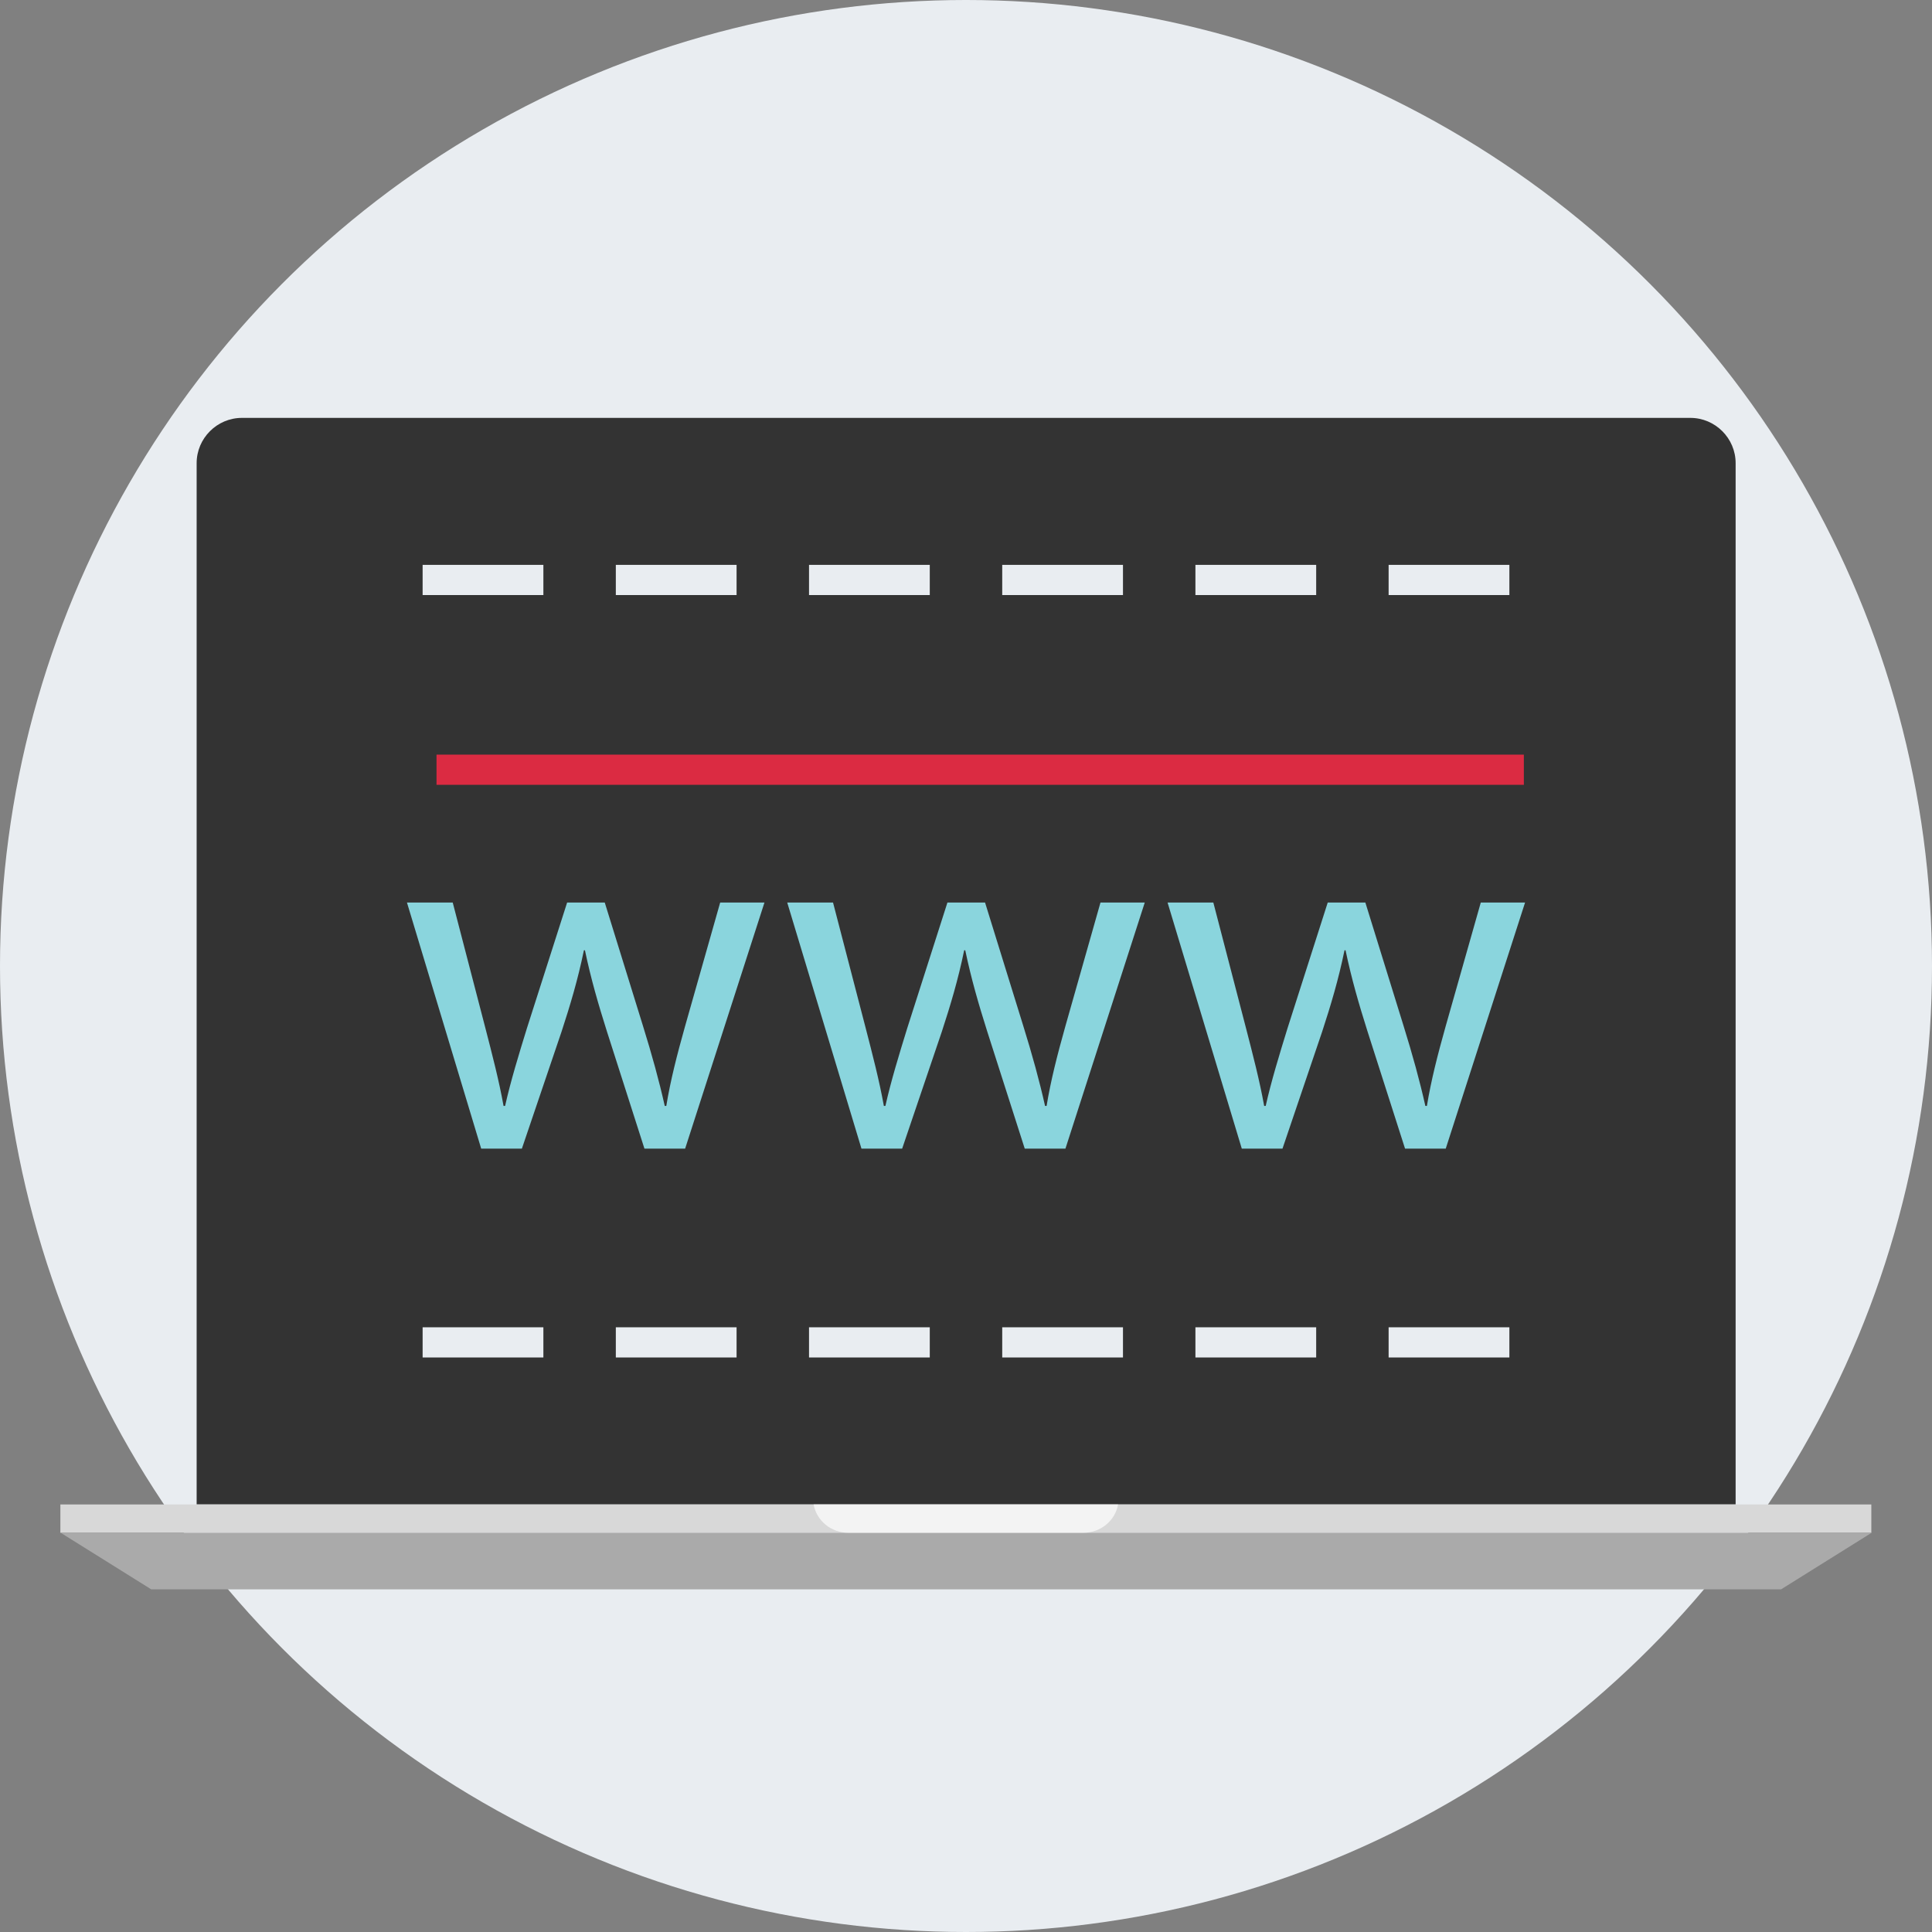 <?xml version="1.0" encoding="iso-8859-1"?>
<!-- Uploaded to: SVG Repo, www.svgrepo.com, Generator: SVG Repo Mixer Tools -->
<svg version="1.1" id="Layer_1" xmlns="http://www.w3.org/2000/svg" xmlns:xlink="http://www.w3.org/1999/xlink" 
	 viewBox="0 0 512 512" xml:space="preserve">
<rect x="0" y="0" width="512" height="512" fill="#808080" stroke="none"/>
<circle style="fill:#E9EDF1;" cx="256" cy="256" r="256"/>
<g>
	<path style="fill:#333333;" d="M459.96,398.696V122.744c0-6.6-5.4-12-12-12H64.112c-6.6,0-12,5.4-12,12v275.952
		C52.12,398.696,460.968,398.696,459.96,398.696z"/>
	<rect x="67.112" y="125.744" style="fill:#333333;" width="377.84" height="257.92"/>
</g>
<rect x="16" y="398.696" style="fill:#D8D8D8;" width="479.92" height="7.504"/>
<polygon style="fill:#AAAAAA;" points="472.008,421.192 40.08,421.192 16.08,406.2 496,406.2 "/>
<g style="opacity:0.7;">
	<path style="fill:#FFFFFF;" d="M296.304,398.696h-80.688c0.768,4.208,4.52,7.504,9.216,7.504h62.248
		C291.784,406.2,295.544,402.904,296.304,398.696z"/>
</g>
<g>
	<rect x="368" y="351.744" style="fill:#E9EDF1;" width="32" height="8"/>
	<rect x="316.8" y="351.744" style="fill:#E9EDF1;" width="32" height="8"/>
	<rect x="265.6" y="351.744" style="fill:#E9EDF1;" width="32" height="8"/>
	<rect x="214.4" y="351.744" style="fill:#E9EDF1;" width="32" height="8"/>
	<rect x="163.2" y="351.744" style="fill:#E9EDF1;" width="32" height="8"/>
	<rect x="112" y="351.744" style="fill:#E9EDF1;" width="32" height="8"/>
	<rect x="368" y="149.696" style="fill:#E9EDF1;" width="32" height="8"/>
	<rect x="316.8" y="149.696" style="fill:#E9EDF1;" width="32" height="8"/>
	<rect x="265.6" y="149.696" style="fill:#E9EDF1;" width="32" height="8"/>
	<rect x="214.4" y="149.696" style="fill:#E9EDF1;" width="32" height="8"/>
	<rect x="163.2" y="149.696" style="fill:#E9EDF1;" width="32" height="8"/>
	<rect x="112" y="149.696" style="fill:#E9EDF1;" width="32" height="8"/>
</g>
<g>
	<path style="fill:#8AD5DD;" d="M119.976,239.176l8.624,33.152c1.88,7.272,3.632,14.008,4.848,20.752h0.408
		c1.48-6.608,3.632-13.616,5.792-20.616l10.648-33.288h9.968l10.104,32.616c2.432,7.816,4.32,14.688,5.8,21.296h0.408
		c1.072-6.608,2.824-13.488,4.984-21.16l9.296-32.752h11.736L181.568,304.4h-10.784l-9.968-31.136
		c-2.296-7.28-4.184-13.744-5.8-21.432h-0.272c-1.616,7.824-3.632,14.56-5.928,21.568l-10.512,31H127.52l-19.672-65.224
		L119.976,239.176L119.976,239.176z"/>
	<path style="fill:#8AD5DD;" d="M220.76,239.176l8.624,33.152c1.88,7.272,3.632,14.008,4.848,20.752h0.408
		c1.48-6.608,3.632-13.616,5.792-20.616l10.648-33.288h9.968l10.104,32.616c2.432,7.816,4.32,14.688,5.8,21.296h0.408
		c1.072-6.608,2.824-13.488,4.984-21.16l9.296-32.752h11.736L282.352,304.4h-10.784l-9.968-31.136
		c-2.296-7.28-4.184-13.744-5.8-21.432h-0.28c-1.616,7.824-3.632,14.56-5.928,21.568l-10.512,31h-10.784l-19.672-65.224
		L220.76,239.176L220.76,239.176z"/>
	<path style="fill:#8AD5DD;" d="M321.544,239.176l8.624,33.152c1.88,7.272,3.632,14.008,4.848,20.752h0.408
		c1.48-6.608,3.632-13.616,5.792-20.616l10.648-33.288h9.968l10.104,32.616c2.432,7.816,4.32,14.688,5.8,21.296h0.408
		c1.072-6.608,2.824-13.488,4.984-21.16l9.296-32.752h11.736L383.136,304.4h-10.784l-9.968-31.136
		c-2.296-7.28-4.184-13.744-5.8-21.432h-0.272c-1.616,7.824-3.632,14.56-5.928,21.568l-10.512,31h-10.784l-19.672-65.224
		L321.544,239.176L321.544,239.176z"/>
</g>
<rect x="115.68" y="199.984" style="fill:#DB2B42;" width="288.16" height="8"/>
</svg>